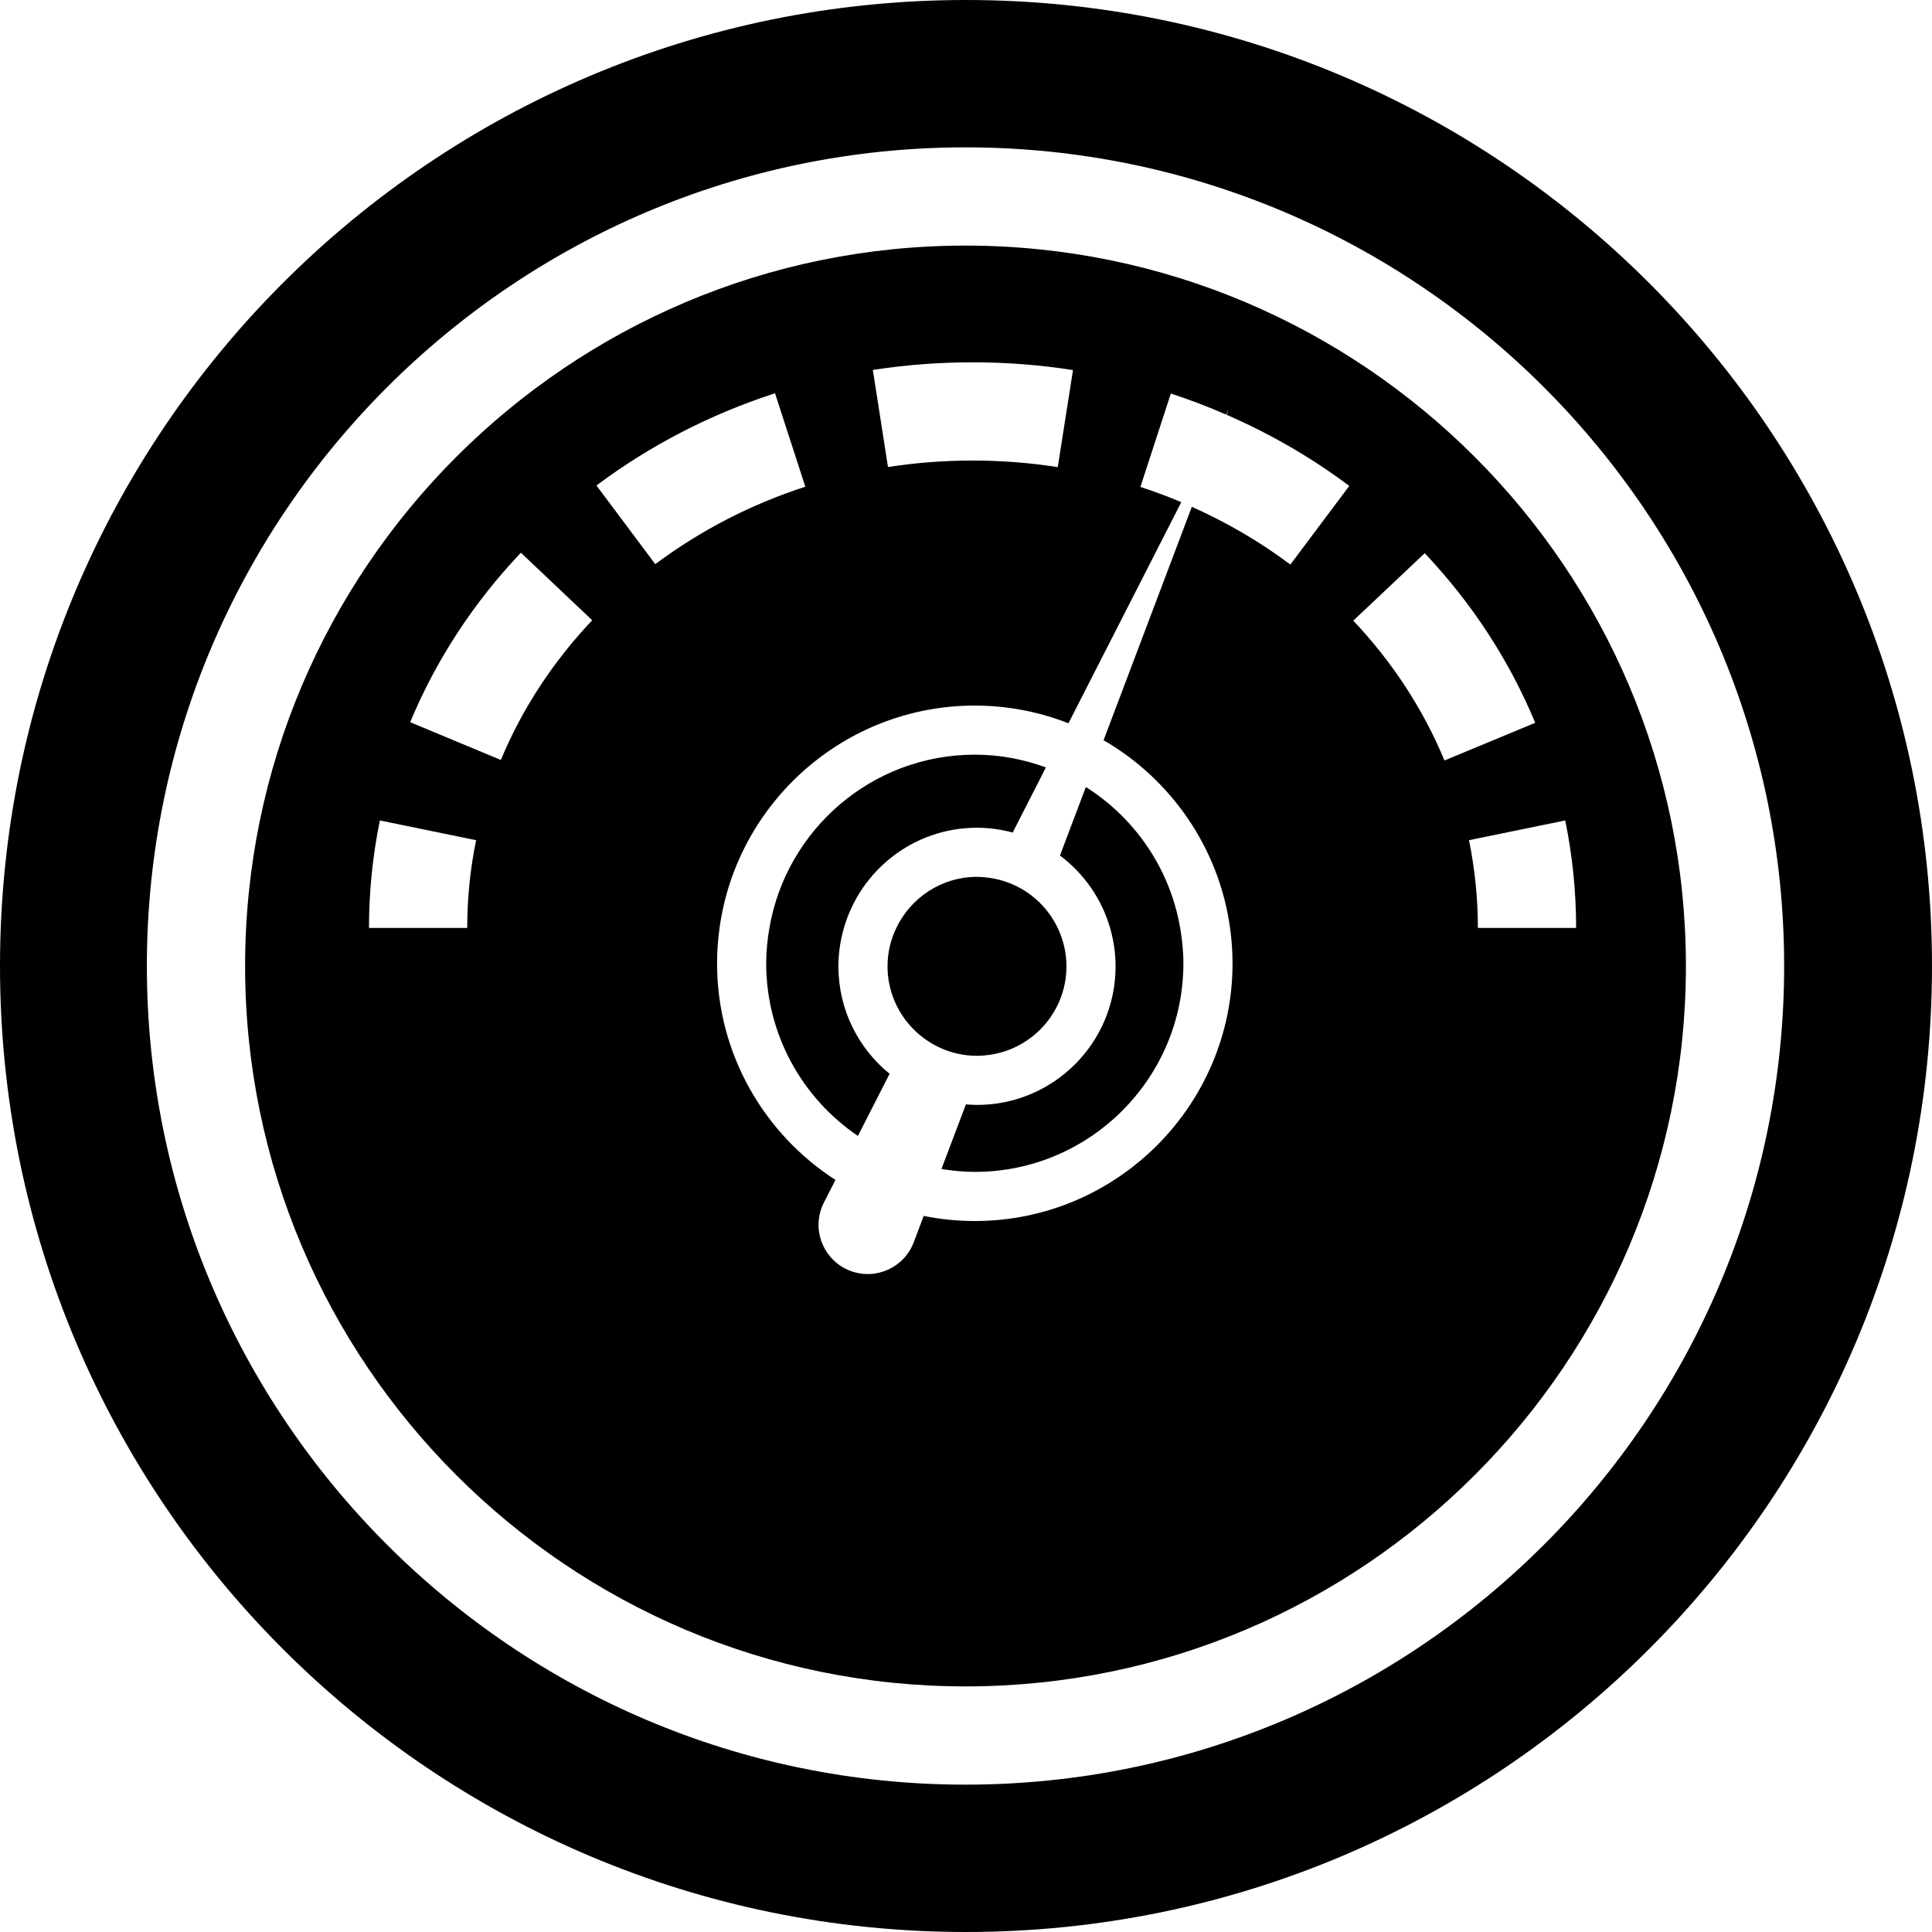 <?xml version="1.0" encoding="iso-8859-1"?>
<!-- Uploaded to: SVG Repo, www.svgrepo.com, Generator: SVG Repo Mixer Tools -->
<!DOCTYPE svg PUBLIC "-//W3C//DTD SVG 1.1//EN" "http://www.w3.org/Graphics/SVG/1.1/DTD/svg11.dtd">
<svg fill="#000000" version="1.1" id="Capa_1" xmlns="http://www.w3.org/2000/svg" xmlns:xlink="http://www.w3.org/1999/xlink" 
	 width="800px" height="800px" viewBox="0 0 601.801 601.801"
	 xml:space="preserve">
<g>
	<g>
		<path d="M300.9,0C134.717,0,0.001,134.719,0.001,300.902c0,166.182,134.716,300.898,300.899,300.898
			c166.183,0,300.9-134.717,300.9-300.898C601.802,134.719,467.083,0,300.9,0z M300.747,555.901
			c-140.607,0-254.999-114.393-254.999-254.999C45.748,160.295,160.14,45.9,300.747,45.9s254.998,114.395,254.998,255.002
			C555.745,441.509,441.354,555.901,300.747,555.901z"/>
		<path d="M300.747,76.5c-123.734,0-224.399,100.665-224.399,224.402c0,123.733,100.667,224.398,224.399,224.398
			c123.73,0,224.398-100.665,224.398-224.398C525.146,177.165,424.481,76.5,300.747,76.5z M334.229,115.276l-2.381,15.159
			l-2.365,15.07c-17.342-2.723-35.557-2.735-52.886-0.03l-2.35-15.077l-2.365-15.159
			C292.332,112.054,313.771,112.063,334.229,115.276z M241.414,122.501l4.73,14.593l4.707,14.514
			c-16.965,5.502-32.69,13.617-46.738,24.125l-9.141-12.225l-9.183-12.283C202.533,138.704,221.248,129.04,241.414,122.501z
			 M162.245,172.162l11.139,10.545l11.083,10.493c-12.24,12.935-21.814,27.577-28.458,43.522l-14.079-5.866l-14.165-5.903
			C135.837,205.564,147.438,187.804,162.245,172.162z M145.535,289.042h-30.6c0-11.243,1.141-22.506,3.391-33.479l15.031,3.084
			l14.948,3.066C146.465,270.666,145.535,279.861,145.535,289.042L145.535,289.042z M303.639,380.337
			c-5.444,0-10.765-0.551-15.909-1.589l-3.1,8.201c-2.993,7.916-11.836,11.906-19.752,8.914
			c-7.916-2.993-11.906-11.837-8.914-19.753c0.199-0.529,0.435-1.053,0.686-1.545l3.586-7.026
			c-22.16-14.305-36.876-39.198-36.876-67.479c0-3.739,0.278-7.412,0.774-11.016c5.389-39.07,38.978-69.263,79.505-69.263
			c10.29,0,20.126,1.968,29.177,5.511l35.145-68.877c-4.162-1.748-8.406-3.333-12.736-4.743l4.729-14.507l4.752-14.587
			c5.859,1.91,11.582,4.113,17.186,6.542l0.844-1.655l-0.658,1.738c13.594,5.915,26.402,13.311,38.207,22.161l-9.195,12.271
			l-9.152,12.215c-9.504-7.12-19.789-13.118-30.695-17.983l-27.484,72.7c20.965,12.148,35.949,33.488,39.395,58.479
			c0.496,3.604,0.773,7.277,0.773,11.016C383.921,344.32,347.905,380.337,303.639,380.337z M490.948,289.042h-30.602l0,0
			c0-9.18-0.934-18.375-2.77-27.329l14.949-3.066l15.031-3.084C489.806,266.535,490.948,277.799,490.948,289.042z M464.032,231.033
			l-14.09,5.848c-6.623-15.958-16.18-30.612-28.402-43.556l11.094-10.475l11.156-10.536c14.783,15.655,26.359,33.431,34.416,52.834
			L464.032,231.033z"/>
		<path d="M261.16,301.006c0-4.155,0.621-8.161,1.717-11.968c5.193-18.014,21.766-31.203,41.451-31.203
			c3.85,0,7.561,0.551,11.113,1.497l10.352-20.288c-6.928-2.524-14.365-3.972-22.153-3.972c-32.069,0-58.715,23.372-63.973,53.963
			c-0.618,3.589-1.006,7.255-1.006,11.016c0,22.345,11.34,42.085,28.565,53.786l9.875-19.354
			C267.377,326.572,261.16,314.519,261.16,301.006z"/>
		<path d="M338.235,245.149l-8.066,21.337c7.414,5.56,12.977,13.421,15.609,22.552c1.096,3.804,1.717,7.81,1.717,11.968
			c0,23.841-19.328,43.168-43.168,43.168c-1.169,0-2.316-0.083-3.461-0.175l-7.61,20.129c3.388,0.548,6.839,0.908,10.38,0.908
			c35.832,0,64.982-29.149,64.982-64.979c0-3.761-0.393-7.427-1.008-11.016C364.44,270.586,353.491,254.797,338.235,245.149z"/>
		<path d="M306.628,328.757c14.291-1.175,25.566-13.161,25.566-27.751c0-4.287-1-8.335-2.738-11.968
			c-1.295-2.705-2.996-5.171-5.053-7.31c-4.217-4.391-9.854-7.39-16.166-8.284c-1.281-0.18-2.582-0.309-3.914-0.309
			c-11.08,0-20.639,6.515-25.128,15.903c-1.738,3.632-2.739,7.681-2.739,11.968c0,7.513,3.002,14.327,7.849,19.343
			c5.07,5.244,12.164,8.524,20.018,8.524C305.104,328.873,305.866,328.821,306.628,328.757z"/>
	</g>
</g>
</svg>